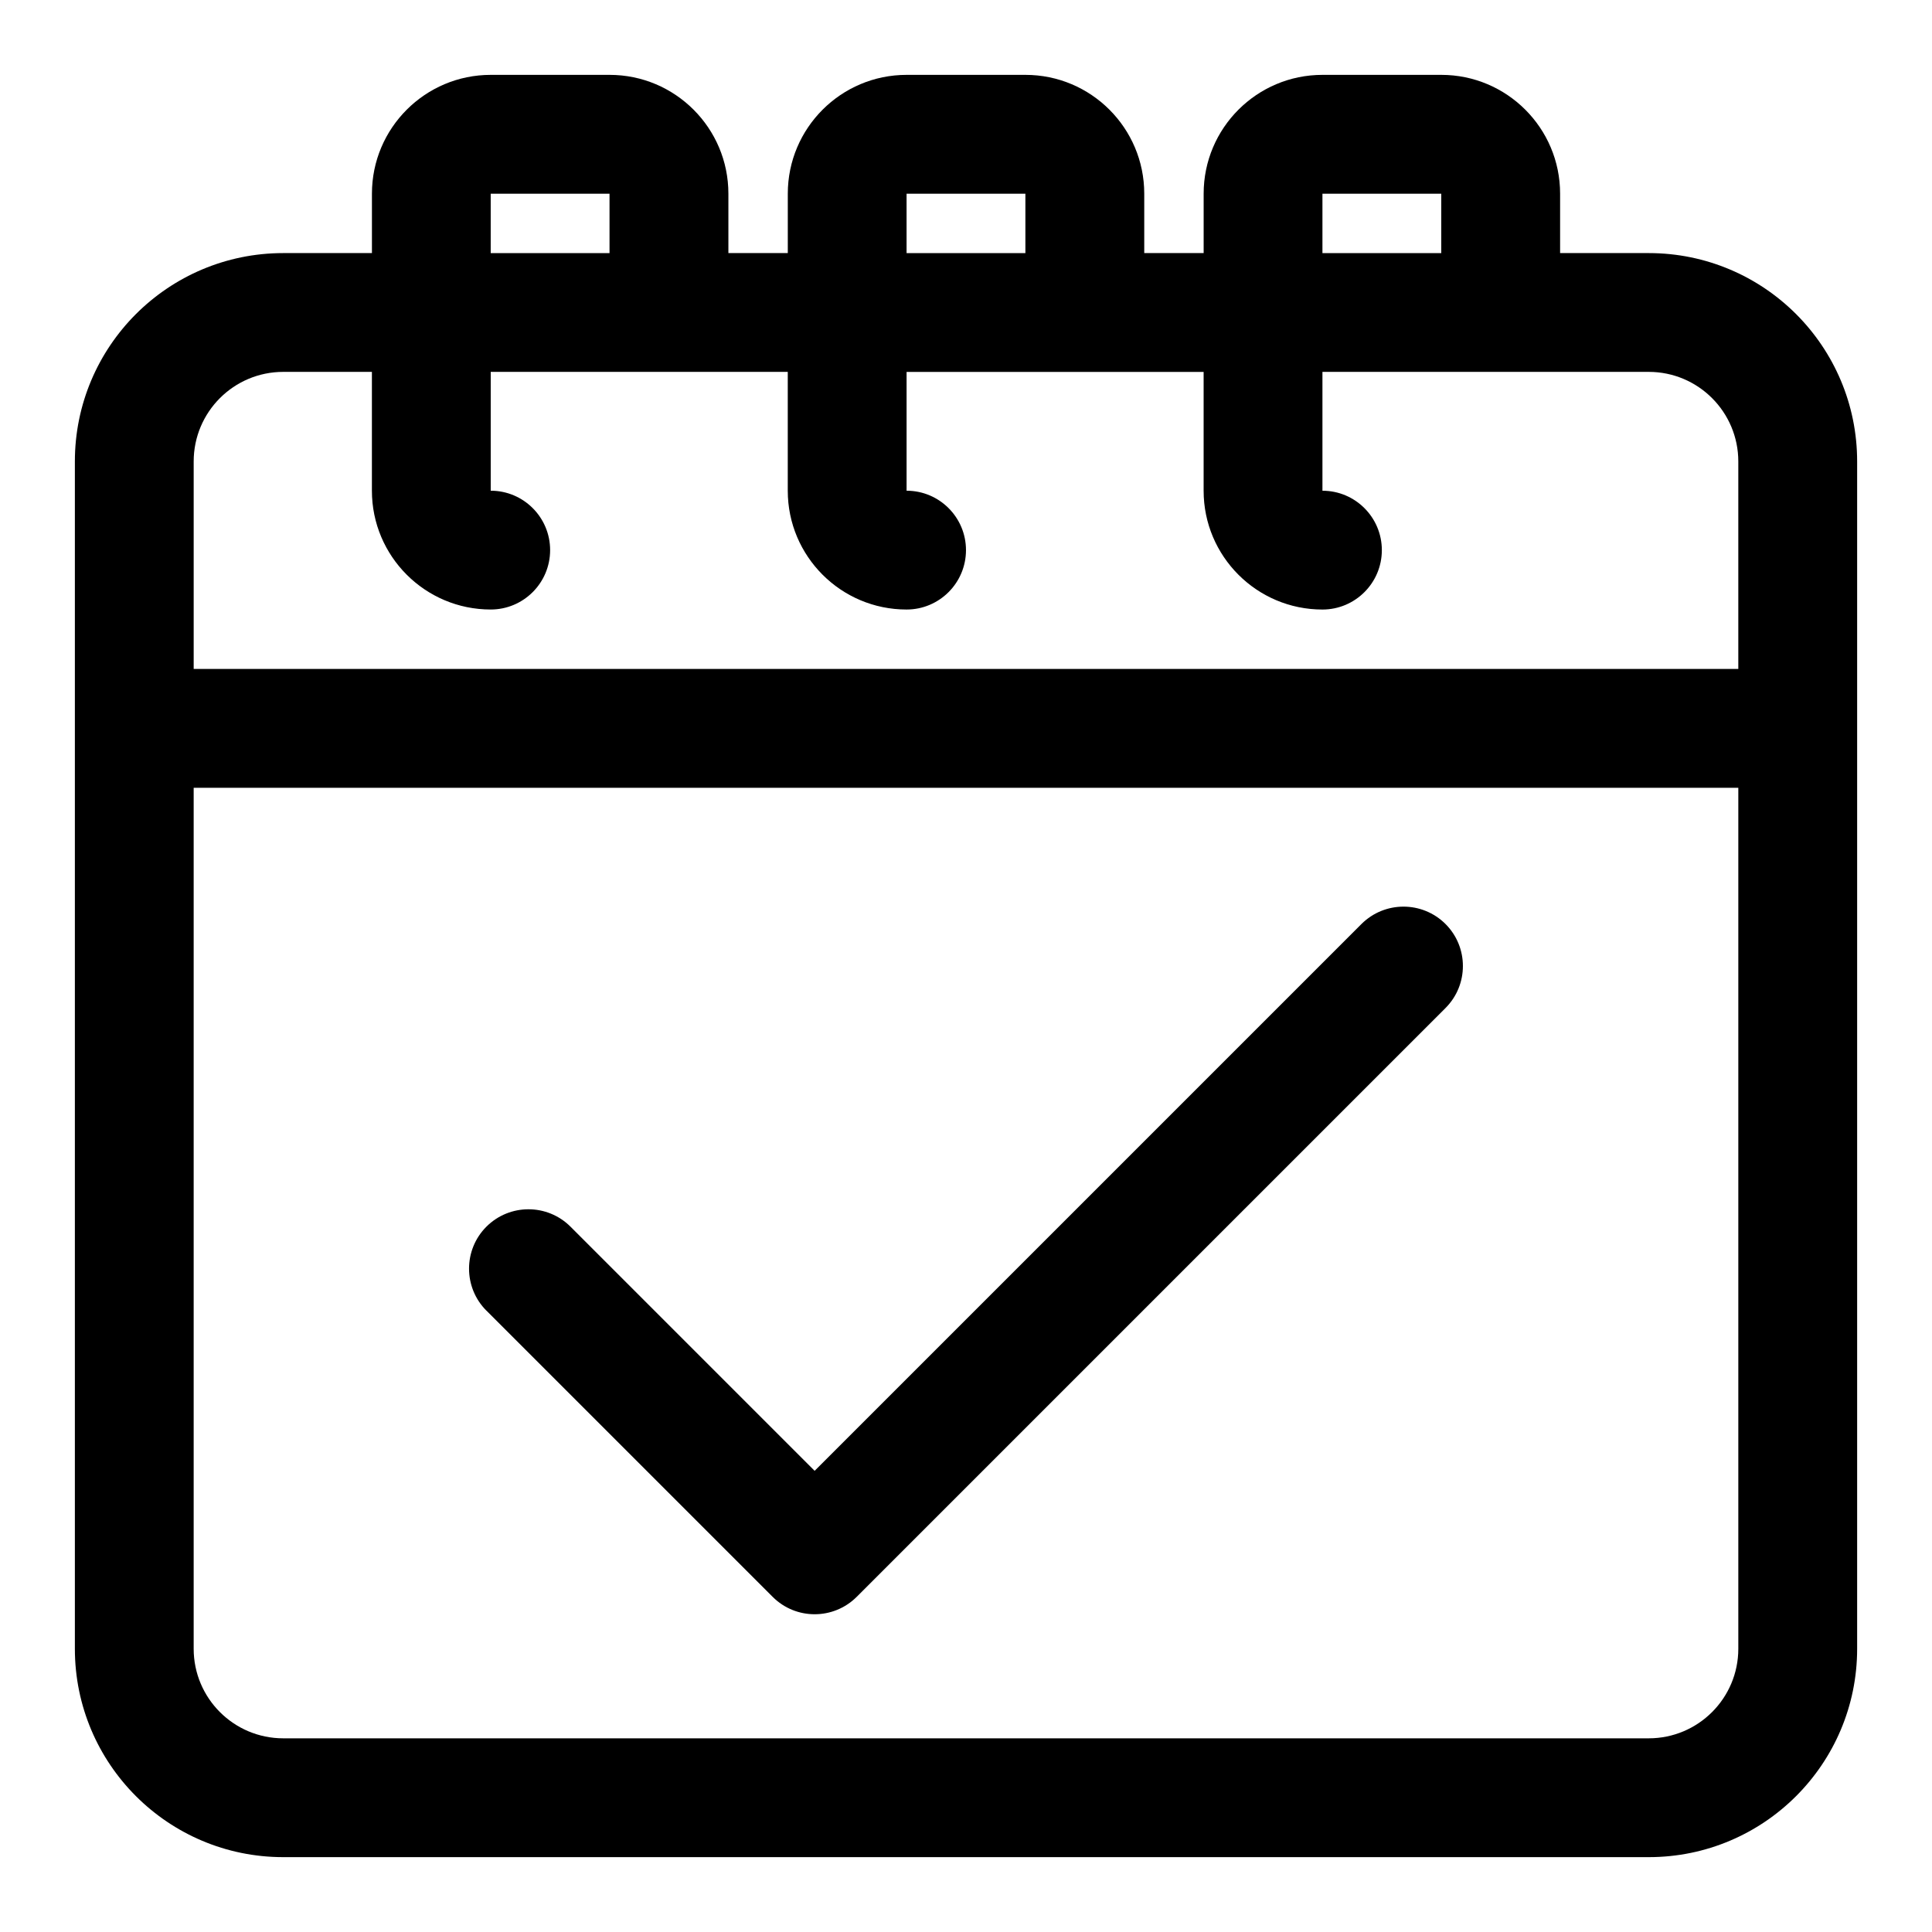 <?xml version="1.0" encoding="UTF-8"?>
<!-- Uploaded to: ICON Repo, www.iconrepo.com, Generator: ICON Repo Mixer Tools -->
<svg fill="#000000" width="800px" height="800px" version="1.1" viewBox="144 144 512 512" xmlns="http://www.w3.org/2000/svg">
 <path d="m242.56 211.07h-23.488c-30.512 0-55.23 24.719-55.23 55.23v314.63c0 30.512 24.719 55.23 55.23 55.23h361.86c30.512 0 55.23-24.719 55.23-55.23v-314.63c0-30.512-24.719-55.23-55.23-55.23h-23.488v-15.742c0-17.383-14.105-31.488-31.488-31.488h-31.488c-17.383 0-31.488 14.105-31.488 31.488v15.742h-15.742v-15.742c0-17.383-14.105-31.488-31.488-31.488h-31.488c-17.383 0-31.488 14.105-31.488 31.488v15.742h-15.742v-15.742c0-17.383-14.105-31.488-31.488-31.488h-31.488c-17.383 0-31.488 14.105-31.488 31.488v15.742zm362.11 141.7v228.16c0 13.113-10.629 23.742-23.742 23.742h-361.86c-13.113 0-23.742-10.629-23.742-23.742v-228.16zm-331.76 138.56 75.855 75.855c6.141 6.141 16.105 6.141 22.262 0l156.05-156.05c6.141-6.141 6.141-16.121 0-22.262-6.156-6.141-16.121-6.141-22.277 0l-144.91 144.91-64.707-64.707c-6.156-6.141-16.121-6.141-22.277 0-6.141 6.141-6.141 16.121 0 22.262zm221.55-248.77v31.488c8.691 0 15.742 7.055 15.742 15.742 0 8.691-7.055 15.742-15.742 15.742-17.383 0-31.488-14.105-31.488-31.488v-31.488h-78.719v31.488c8.691 0 15.742 7.055 15.742 15.742 0 8.691-7.055 15.742-15.742 15.742-17.383 0-31.488-14.105-31.488-31.488v-31.488h-78.719v31.488c8.691 0 15.742 7.055 15.742 15.742 0 8.691-7.055 15.742-15.742 15.742-17.383 0-31.488-14.105-31.488-31.488v-31.488h-23.488c-13.113 0-23.742 10.629-23.742 23.742v54.977h409.34v-54.977c0-13.113-10.629-23.742-23.742-23.742h-86.465zm31.488-31.488v-15.742h-31.488v15.742zm-110.21 0v-15.742h-31.488v15.742zm-110.21 0v-15.742h-31.488v15.742z" fill-rule="evenodd"/>
</svg>